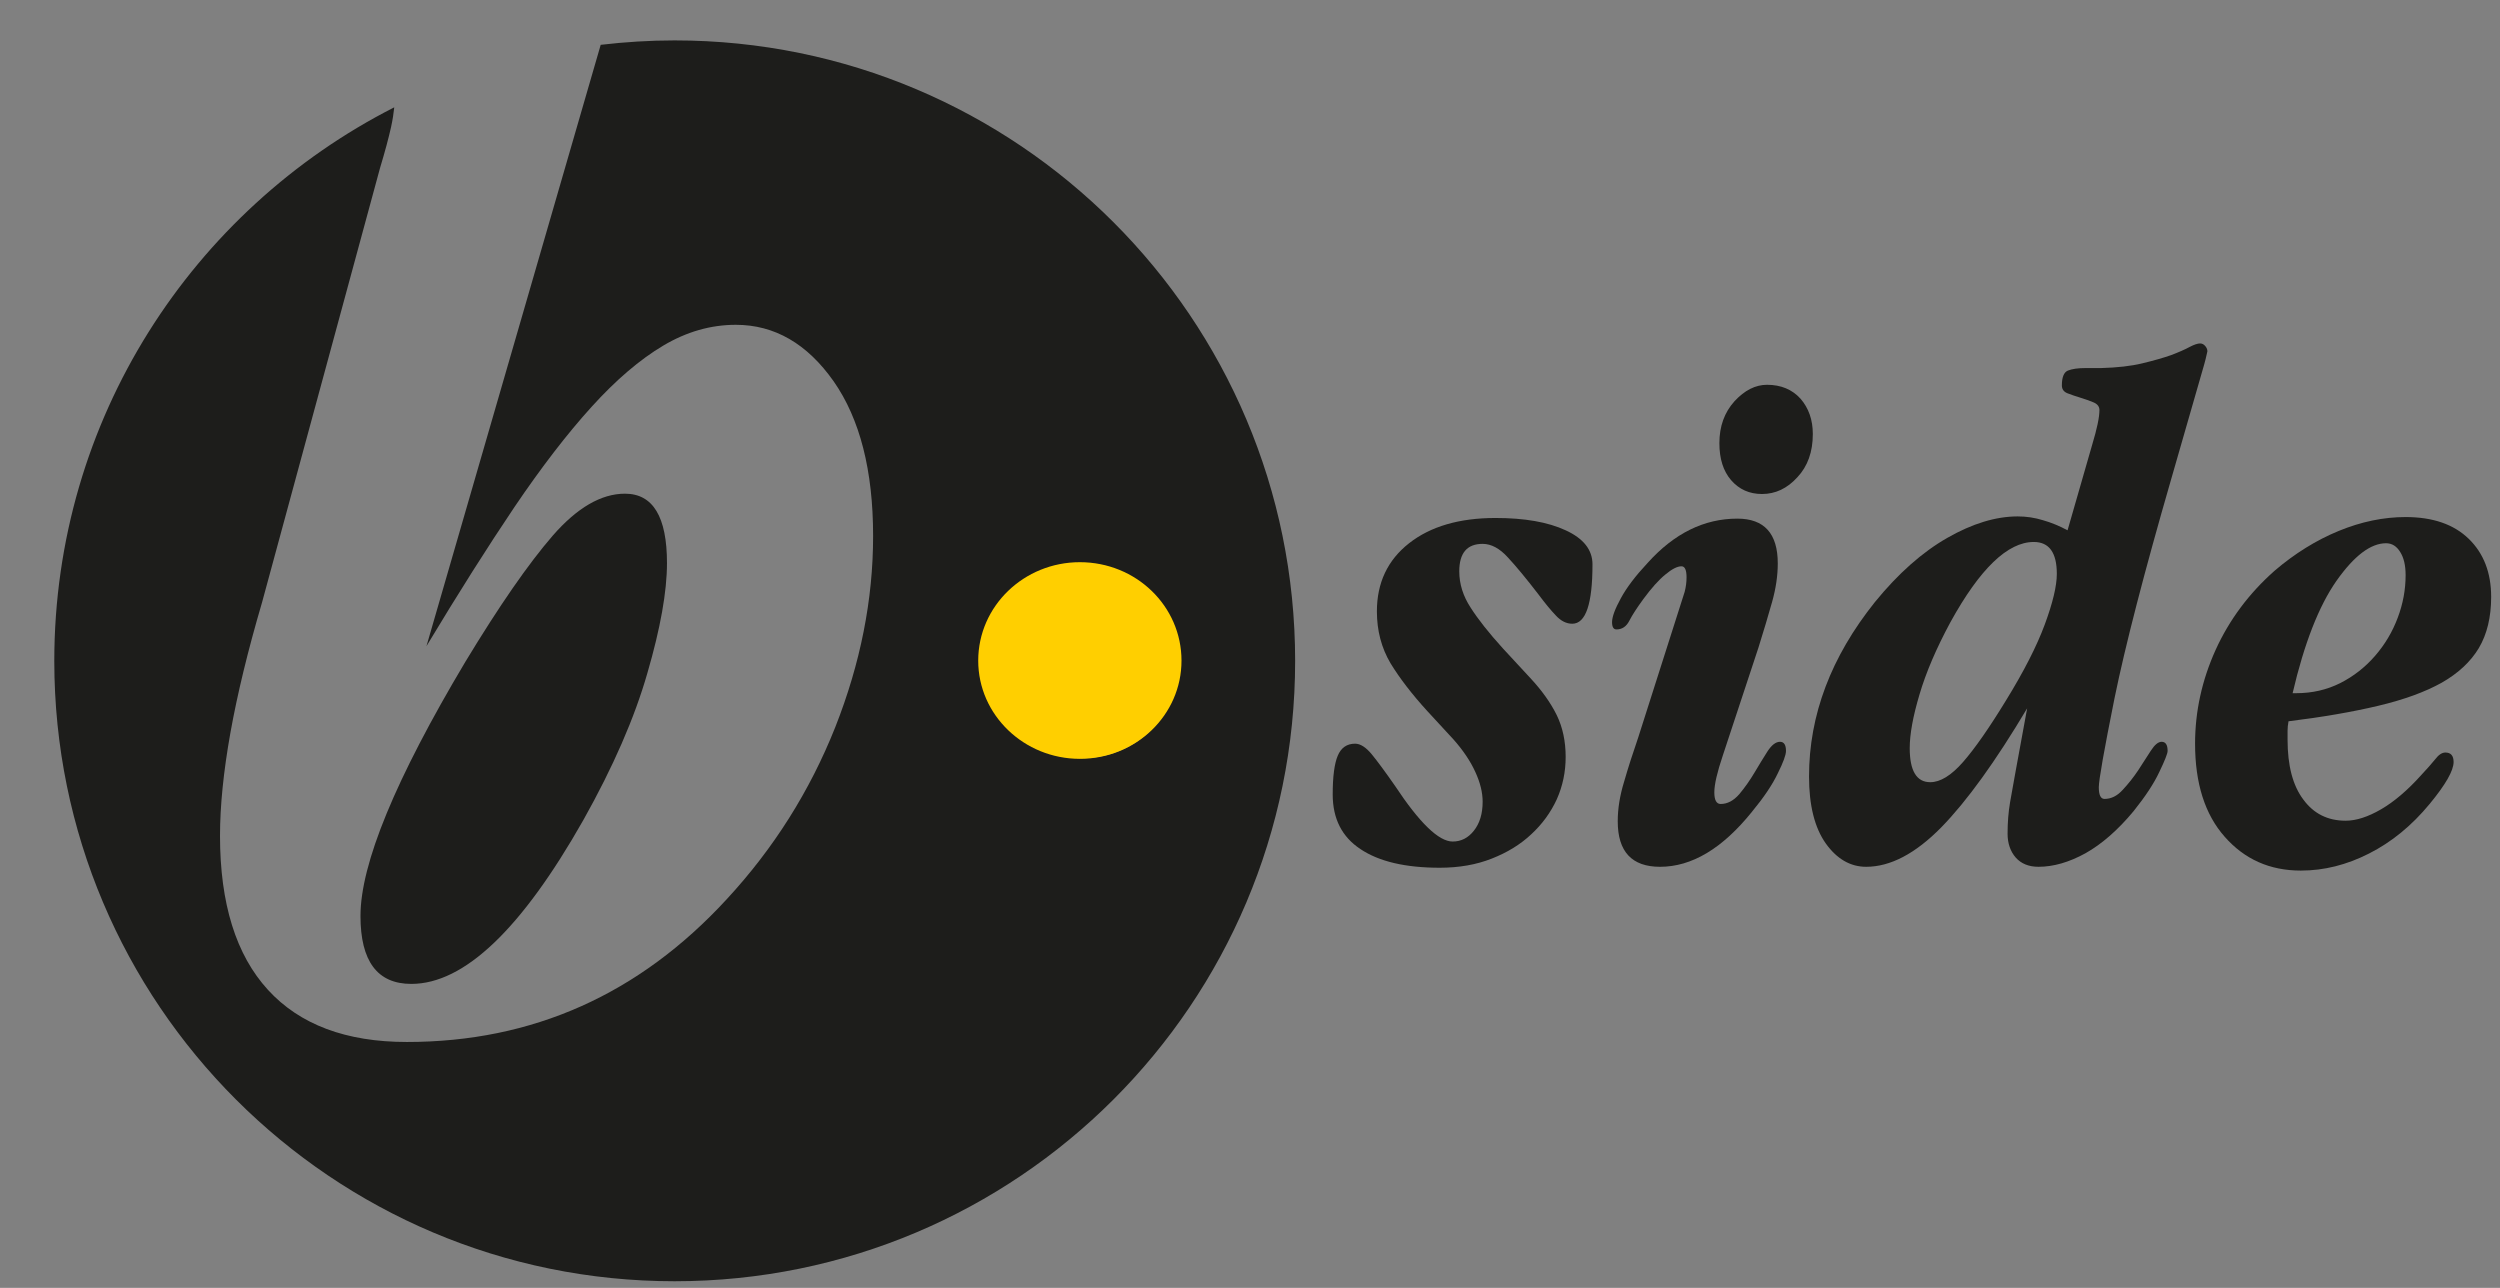 <svg version="1.2" xmlns="http://www.w3.org/2000/svg" viewBox="0 0 792 408" width="792" height="408">
	<rect x="0" y="0" width="792" height="408" fill="#808080" stroke="none"/>
	<title>bside_logo_ultime_svg-svg</title>
	<defs>
		<clipPath clipPathUnits="userSpaceOnUse" id="cp1">
			<path d="m861.01 536.29h362.34v49.73h-362.34z"/>
		</clipPath>
	</defs>
	<style>
		.s0 { fill: #000000 } 
		.s1 { fill: #ffffff } 
		.s2 { fill: #1d1d1b } 
		.s3 { fill: #ffcf00 } 
	</style>
	<g id="Layer">
		<g id="g46">
			<g id="g48">
			</g>
			<g id="g110">
				<g id="Clip-Path: g108" clip-path="url(#cp1)">
					<g id="g108" style="opacity: .6">
						<g id="g56">
							<path id="path54" fill-rule="evenodd" class="s0" d="m786 630.3v-39h12.3q9.7 0 14.5 4.8 4.8 4.8 4.8 14.8 0 5.1-1.6 9.5-1.7 4.6-6 7.2-2.3 1.4-5.9 2.1-2.8 0.6-5.8 0.6zm5.3-4.5h7.3q7 0 10.4-4.3 3.1-3.8 3.1-10.9 0-6.9-3-10.6-3.4-4.2-10.4-4.2h-7.4z"/>
						</g>
						<path id="path58" class="s0" d="m823.1 603h4.9v27.3h-4.9zm0-11.7h4.9v5.8h-4.9z"/>
						<g id="g62">
							<path id="path60" fill-rule="evenodd" class="s0" d="m834.3 635.7l4-2.4q1.1 1.8 2.6 2.6 1.9 1 5 1 4.3 0 6.2-2.3 1.4-1.7 1.4-6v-3.1q-3.1 4.9-9.1 4.9-5.3 0-8.3-3.5-3-3.5-3-10.1 0-6.6 2.7-10.4 3.2-4.3 9.2-4.3 5.7 0 8.6 4.6l0.1-3.7h4.7v26.2q0 11.8-12.4 11.8-6.4 0-9.6-2.6-1.4-1.2-2.1-2.7zm11.5-29.7q-4 0-6 3.1-1.6 2.5-1.6 7.4 0 9.9 7.5 9.9 3.8 0 5.9-2.6 2-2.6 2-7.8 0-5.1-2.3-7.8-2.1-2.2-5.5-2.2z"/>
						</g>
						<path id="path64" class="s0" d="m864.8 603h4.9v27.3h-4.9zm0-11.7h4.9v5.8h-4.9z"/>
						<g id="g68">
							<path id="path66" class="s0" d="m877.8 606.9h-3.7v-3.9h3.7v-7.8h4.9v7.8h5.9v3.9h-5.9v16.1q0 2.4 1 3.2 0.6 0.4 2.2 0.4 1 0 2.9-0.2l0.4 4q-2.3 0.4-5.2 0.4-6.2 0-6.2-6.8z"/>
						</g>
						<g id="g72">
							<path id="path70" fill-rule="evenodd" class="s0" d="m909.4 612.9v-1.9q0-5.2-6-5.2-3.5 0-5.2 2.1-0.8 1-1.3 2.6l-4.4-1.1q0.8-2.8 2.7-4.5 3-2.8 8.5-2.8 10.6 0 10.6 8.8v14.3q0 2.4 0.8 5.1h-4.6q-0.6-1.6-0.6-3.5-1.9 2.4-4 3.4-2.1 1-5.4 1-3.9 0-6.3-1.9-2.6-2.2-2.6-6.1 0-4.6 3.1-6.9 2.1-1.6 6.3-2.2zm0 3.6l-7.3 1.1q-3.3 0.5-4.7 2.1-1 1.2-1 3.4 0 2.2 1.4 3.3 1.3 1.1 3.5 1.1 2.9 0 5.1-1.4 3-2 3-5.6z"/>
						</g>
						<path id="path74" class="s0" d="m920 591.3h5v39h-5z"/>
						<g id="g78">
							<path id="path76" class="s0" d="m940.9 623.1l4.6-1.3q0.5 2.5 1.8 3.8 1.8 1.8 5.5 1.8 3.1 0 4.7-1.1 1.6-1.1 1.6-3.2 0-1.8-1.1-2.7-1.2-1.1-3.4-1.5l-4.4-0.8q-8.3-1.6-8.3-8 0-3.9 3.2-6.1 2.9-1.9 7.7-1.9 8.8 0 11.1 7.1l-4.4 1.4q-0.8-2.6-2.6-3.8-1.6-1-4.5-1-3.1 0-4.6 1.4-1.1 0.9-1.1 2.7 0 1.6 1.1 2.6 1.1 0.9 3.7 1.5l5.4 1q7.3 1.5 7.3 8 0 3.7-2.8 5.9-3 2.3-8.4 2.3-5.5 0-8.5-2.3-2.6-2-3.6-5.8z"/>
						</g>
						<g id="g82">
							<path id="path80" fill-rule="evenodd" class="s0" d="m980.9 602.1q6.4 0 9.8 4.2 3.2 3.8 3.2 10.3 0 6.6-3.2 10.4-3.4 4.2-9.7 4.2-5.9 0-9.3-3.4-3.9-4-3.8-11.2 0-6.5 3.1-10.3 3.5-4.2 9.9-4.2zm-0.1 3.9q-3.9 0-6 3.1-1.9 2.8-1.9 7.5 0 4.9 1.9 7.6 2.1 3 6 3 3.8 0 6-2.7 2.1-2.7 2.1-8 0-5.4-2.6-8.2-2-2.3-5.5-2.3z"/>
						</g>
						<path id="path84" class="s0" d="m999 591.3h4.9v39h-4.9z"/>
						<g id="g88">
							<path id="path86" class="s0" d="m1010.3 603h4.9v17.9q0 6.2 5.7 6.2 3.7 0 5.8-3.2 1.9-2.9 1.9-7.1v-13.8h4.9v27.3h-4.8l-0.1-4.5q-1.4 2.5-3.2 3.8-2.2 1.6-5.9 1.6-3.6 0-6-1.8-3.2-2.5-3.2-7.5z"/>
						</g>
						<g id="g92">
							<path id="path90" class="s0" d="m1041.3 606.9h-3.6v-3.9h3.6v-7.8h4.9v7.8h6v3.9h-6v16.1q0 2.4 1.1 3.2 0.6 0.4 2.2 0.4 0.9 0 2.9-0.2l0.3 4q-2.3 0.4-5.1 0.4-6.3 0-6.3-6.8z"/>
						</g>
						<path id="path94" class="s0" d="m1056.9 603h4.9v27.3h-4.9zm0-11.7h4.9v5.8h-4.9z"/>
						<g id="g98">
							<path id="path96" fill-rule="evenodd" class="s0" d="m1079.9 602.1q6.4 0 9.9 4.2 3.2 3.8 3.2 10.3 0 6.6-3.2 10.4-3.5 4.2-9.8 4.2-5.9 0-9.3-3.4-3.8-4-3.8-11.2 0-6.5 3.1-10.3 3.5-4.2 9.9-4.2zm-0.1 3.9q-3.9 0-6 3.1-1.9 2.8-1.9 7.5 0 4.9 1.9 7.6 2.1 3 6 3 3.9 0 6-2.7 2.1-2.7 2.1-8 0-5.4-2.5-8.2-2-2.3-5.6-2.3z"/>
						</g>
						<g id="g102">
							<path id="path100" class="s0" d="m1097.8 630.3v-27.3h4.8l0.1 4.4q1.4-2.4 3.3-3.8 2.3-1.5 5.9-1.5 4.5 0 7 2.7 2.2 2.4 2.2 6.6v18.9h-5v-17.6q0-6.6-5.7-6.6-3.7 0-5.8 3.2-1.9 2.9-1.9 7.2v13.8z"/>
						</g>
						<g id="g106">
							<path id="path104" class="s0" d="m1125 623.1l4.6-1.3q0.6 2.5 1.8 3.8 1.9 1.8 5.5 1.8 3.1 0 4.8-1.1 1.6-1.1 1.6-3.2 0-1.8-1.1-2.7-1.2-1.1-3.5-1.5l-4.4-0.8q-8.3-1.6-8.3-8 0-3.9 3.2-6.1 2.9-1.9 7.7-1.9 8.8 0 11.2 7.1l-4.4 1.4q-0.9-2.6-2.7-3.8-1.5-1-4.5-1-3 0-4.6 1.4-1.1 0.9-1.1 2.7 0 1.6 1.1 2.6 1.1 0.9 3.7 1.5l5.4 1q7.3 1.5 7.3 8 0 3.7-2.8 5.9-3 2.3-8.4 2.3-5.4 0-8.5-2.3-2.6-2-3.6-5.8z"/>
						</g>
					</g>
				</g>
			</g>
		</g>
		<g id="g116">
			<path id="path118" fill-rule="evenodd" class="s1" d="m1051.6 1201.1v7.4h-2.7v-19.6h5.7q1.7-0.1 3.3 0.4c0.9 0.2 1.6 0.6 2.3 1.2 0.6 0.5 1 1.2 1.3 1.9 0.6 1.7 0.5 3.5-0.1 5.1-0.3 0.7-0.8 1.4-1.4 1.9-0.7 0.6-1.4 1-2.3 1.2q-1.5 0.5-3.1 0.5zm0-2.1h3.1q1.1 0 2-0.4 0.9-0.2 1.5-0.8 0.6-0.5 0.9-1.3 0.3-0.8 0.3-1.6c0.1-1.1-0.4-2.2-1.2-3-1-0.7-2.2-1.1-3.5-1h-3.1z"/>
		</g>
		<g id="g120">
			<path id="path122" fill-rule="evenodd" class="s1" d="m1075.4 1210.5h-1q-0.3 0-0.6-0.1c-0.2-0.1-0.3-0.3-0.3-0.5l-0.2-1.3c-0.4 0.4-0.8 0.6-1.1 1q-0.5 0.3-1.1 0.6-0.6 0.3-1.3 0.5-0.7 0.1-1.4 0.1-0.7 0-1.5-0.2-0.7-0.3-1.2-0.7-0.5-0.5-0.9-1.2-0.3-0.8-0.3-1.6 0-0.9 0.4-1.6 0.6-0.9 1.4-1.4 1.3-0.7 2.7-1 2-0.4 4-0.3v-1.1c0.1-0.8-0.2-1.7-0.6-2.4-0.6-0.6-1.3-0.9-2.1-0.8q-0.7-0.1-1.5 0.2c-0.4 0.2-0.7 0.3-1 0.5q-0.5 0.2-0.8 0.5-0.3 0.2-0.7 0.3-0.2 0-0.4-0.2c-0.1-0.1-0.2-0.2-0.3-0.3l-0.4-0.8c1.4-1.4 3.4-2.2 5.4-2.2q1.1 0 2.1 0.4 0.9 0.3 1.5 1.1c0.4 0.4 0.8 1 0.9 1.6q0.3 1.1 0.3 2.2zm-6.2-1.5q0.6 0 1.1-0.2 0.6-0.1 1-0.3 0.5-0.3 1-0.6c0.2-0.2 0.6-0.5 0.8-0.7v-3q-1.4 0-2.8 0.3-1 0.2-2 0.6-0.6 0.3-1 0.8c-0.3 0.3-0.4 0.7-0.4 1.1q0 0.5 0.2 0.9 0.1 0.4 0.5 0.7 0.3 0.3 0.7 0.3c0.2 0 0.5 0.1 0.9 0.1z"/>
		</g>
		<g id="g124">
			<path id="path126" class="s1" d="m1079.1 1210.5v-13.9h1.4q0.4 0 0.6 0.2 0.2 0.2 0.2 0.5l0.2 2.2c0.4-0.9 1-1.7 1.7-2.3 0.7-0.5 1.6-0.8 2.4-0.8q0.5 0 1 0.1 0.5 0.1 0.9 0.4l-0.4 1.8c0 0.3-0.1 0.3-0.4 0.3q-0.3 0-0.6-0.1-0.5-0.2-1.1-0.2c-0.7 0-1.5 0.2-2 0.8-0.7 0.5-1.2 1.3-1.5 2.1v8.9z"/>
		</g>
		<g id="g128">
			<path id="path130" class="s1" d="m1094.4 1210.7c-0.9 0-1.8-0.3-2.5-1-0.7-0.7-1-1.7-0.9-2.6v-8.6h-1.7q-0.2 0-0.3-0.1-0.2-0.2-0.2-0.4v-1l2.3-0.3 0.5-4.3q0.1-0.2 0.2-0.3 0.2-0.2 0.4-0.2h1.3v4.8h4v1.8h-4v8.3c0 0.5 0.1 1 0.4 1.3 0.3 0.4 0.7 0.5 1.1 0.5q0.3 0 0.7-0.1l0.5-0.3q0.1-0.1 0.3-0.2 0.1-0.1 0.2-0.1c0.2 0 0.3 0.1 0.4 0.2l0.7 1.2q-0.6 0.6-1.5 0.9-0.9 0.5-1.9 0.5z"/>
		</g>
		<g id="g132">
			<path id="path134" class="s1" d="m1100.4 1210.5v-13.9h1.4c0.4 0 0.6 0.2 0.7 0.5l0.2 1.5q0.8-0.9 2-1.6c0.8-0.4 1.7-0.6 2.6-0.5q1-0.1 2 0.3c0.5 0.2 1 0.6 1.4 1.1q0.6 0.7 0.9 1.6 0.3 1.1 0.3 2.2v8.9h-2.4v-8.9c0.1-0.9-0.2-1.7-0.7-2.4-0.6-0.6-1.4-0.9-2.2-0.8-0.7-0.1-1.4 0.1-2 0.5q-1 0.6-1.8 1.4v10.2z"/>
		</g>
		<g id="g136">
			<path id="path138" fill-rule="evenodd" class="s1" d="m1121.1 1196.4q1.2 0 2.3 0.4 1 0.4 1.8 1.2 0.8 0.8 1.2 1.9 0.4 1.3 0.4 2.7c0 0.4 0 0.6-0.1 0.7q-0.2 0.2-0.5 0.2h-9.2q0.1 1.1 0.4 2.2 0.3 0.9 0.9 1.6 0.6 0.6 1.3 1 0.9 0.4 1.8 0.3 0.8 0.1 1.6-0.2 0.5-0.2 1.1-0.4 0.5-0.2 0.9-0.5 0.2-0.2 0.6-0.3 0.3 0.1 0.5 0.3l0.6 0.9q-0.5 0.5-1.1 0.9-0.6 0.4-1.3 0.7-0.7 0.3-1.5 0.4-0.7 0.1-1.5 0.1-1.4 0-2.7-0.5-1.2-0.5-2.1-1.4c-0.6-0.7-1.1-1.5-1.3-2.4q-0.5-1.5-0.5-3.1 0-1.4 0.4-2.7 0.5-1.2 1.3-2.2 0.8-0.9 2-1.4 1.3-0.4 2.7-0.4zm0 1.8c-1 0-2 0.3-2.7 1-0.7 0.8-1.2 1.8-1.3 2.9h7.5q0.1-0.9-0.2-1.6-0.2-0.7-0.7-1.3-0.4-0.5-1.1-0.7-0.7-0.3-1.5-0.3z"/>
		</g>
		<g id="g140">
			<path id="path142" class="s1" d="m1129.9 1210.5v-13.9h1.4q0.3 0 0.6 0.2 0.2 0.2 0.2 0.5l0.1 2.2c0.4-0.9 1-1.7 1.8-2.3 0.7-0.5 1.5-0.8 2.4-0.8q0.5 0 1 0.1 0.5 0.1 0.9 0.4l-0.4 1.8c-0.1 0.3-0.1 0.3-0.4 0.3q-0.3 0-0.6-0.1-0.5-0.2-1.1-0.2c-0.7 0-1.5 0.2-2.1 0.8-0.6 0.5-1.1 1.3-1.4 2.1v8.9z"/>
		</g>
		<g id="svg_2">
			<g id="g18">
				<path id="path20" class="s2" d="m130.3 311.7q25.1 0 54.5-51.9 14.2-25.3 20.3-46.6 6.2-21.3 6.2-34.8 0-22-13.3-22-11.3 0-22.9 13.3-11.6 13.4-27.7 40-33.2 55.7-33.2 80.5 0 21.5 16.1 21.5z"/>
			</g>
			<g id="g22">
				<path id="path24" fill-rule="evenodd" class="s2" d="m410.3 209.4c0 108.5-88 196.5-196.6 196.5-108.5 0-196.5-88-196.5-196.5 0-76.6 43.8-142.9 107.7-175.4-0.2 1.9-0.5 3.9-1 6.2q-1.2 5.4-3.5 13l-37.4 137.7q-6.7 22.8-10 41.2-3.3 18.5-3.3 32.7 0 32.2 15.2 48.8 15.1 16.5 44 16.5 59.7 0 101.3-45.2 22.3-24.1 34.4-54.5 12-30.4 12-60.6 0-31.1-12.5-49-12.6-17.9-31-17.9-11.9 0-23 6.6-11.1 6.6-22.7 19.4-11.6 12.8-24.4 31.7-12.8 19-27.9 44.1l55.2-190.5c7.7-0.9 15.5-1.4 23.4-1.4 108.6 0 196.6 88 196.6 196.6zm-36.5 0c0-17.1-13.8-30.9-30.9-30.9-17 0-30.9 13.8-30.9 30.9 0 17 13.9 30.8 30.9 30.8 17.1 0 30.9-13.8 30.9-30.8z"/>
			</g>
			<g id="g26">
				<path id="path28" class="s2" d="m484.8 214.8q5.5 5.9 8.4 11.8 2.8 5.8 2.8 13.2 0 7.1-2.8 13.4-2.9 6.3-8.1 11.1-5.1 4.8-12.5 7.7-7.3 2.9-16.5 2.9-16.3 0-25.1-5.9-8.8-5.8-8.8-17.3 0-8.5 1.6-12.3 1.6-3.8 5.5-3.8 2.5 0 5.3 3.4 2.7 3.3 7.3 9.9 11.7 17.7 18.3 17.7 4 0 6.7-3.4 2.8-3.5 2.8-9.2 0-4.4-2.3-9.4-2.3-5.1-6.9-10.3l-8.3-9q-7.3-8-11.7-15.2-4.3-7.3-4.3-16.4 0-13.6 10.2-21.6 10.2-8 27.4-8 13.8 0 22.2 3.9 8.5 3.9 8.5 10.8 0 18.8-6.4 18.8-2.8 0-5.2-2.6-2.4-2.5-5.6-6.8-5.7-7.4-9.6-11.6-3.9-4.3-8-4.3-7.4 0-7.4 8.7 0 6 3.6 11.5 3.5 5.5 10.2 12.9z"/>
			</g>
			<g id="g30">
				<path id="path32" class="s2" d="m570.4 126.3q3.9 4.5 3.9 11.2 0 8.5-4.9 13.7-4.8 5.3-11.2 5.3-6 0-9.8-4.4-3.7-4.3-3.7-11.7 0-8 4.8-13.3 4.8-5.2 10.3-5.2 6.6 0 10.6 4.4zm-24.6 113q-2.7 8-2.7 11.7 0 3.7 2 3.7 3.2 0 5.9-3.1 2.6-3.1 4.8-6.8 2.2-3.7 4.1-6.7 2-3.1 4-3.1 1.9 0 1.9 2.9 0 1.9-2.6 7.1-2.5 5.3-8.2 12.2-14 17.4-29.1 17.4-13.4 0-13.4-14.4 0-6 2-12.5 1.9-6.6 4.5-14.1l14.7-46.1q0.6-2.3 0.6-4.6 0-3.5-1.6-3.5-2 0-5.1 2.6-3.1 2.5-7 7.8-3 4.1-4.4 6.8-1.4 2.8-4.1 2.8-1.4 0-1.4-2.3 0-2.5 2.8-7.6 2.7-5 8.5-11.2 12.6-14 28.4-14 12.8 0 12.8 14.2 0 5.8-1.8 12.2-1.8 6.4-4.3 14.4z"/>
			</g>
			<g id="g34">
				<path id="path36" fill-rule="evenodd" class="s2" d="m687.8 151.9q-12.8 44.3-17.9 69.2-5 24.9-5 28.3 0 3.7 1.8 3.7 3.2 0 5.8-2.9 2.7-2.9 4.9-6.2 2.1-3.3 4-6.2 1.8-2.8 3.4-2.8 1.9 0 1.9 2.9 0 1.2-2.6 6.6-2.5 5.4-8.2 12.5-7.4 8.9-15.2 13.3-7.8 4.3-14.9 4.3-4.6 0-7.2-2.9-2.6-3-2.6-7.6 0-5.3 0.8-10 0.8-4.7 1.7-9.5l3.7-20.2q-15 25.2-27.2 37.7-12.3 12.5-23.8 12.5-7.5 0-12.8-7.4-5.3-7.5-5.3-21.2 0-29.2 20.9-55.3 11-13.5 22.9-20.3 11.9-6.8 22.3-6.8 4.1 0 8 1.2 3.9 1.1 7.8 3.2l7.8-27.1q2.3-7.6 2.3-11 0-1.6-1.8-2.4-1.9-0.8-4.2-1.5-2.3-0.7-4.1-1.4-1.8-0.7-1.8-2.5 0-3.9 1.9-4.7 2-0.8 5.6-0.8h4.9q7.7-0.2 13.1-1.5 5.4-1.3 9.1-2.6 3.7-1.4 5.9-2.6 2.1-1.1 3.3-1.1 0.9 0 1.6 0.8 0.7 0.8 0.7 1.7 0 0.2-0.3 1.3-0.2 1-0.7 2.8zm-69.9 45.2q-6.7 12.4-9.8 22.9-3.1 10.4-3.1 17 0 10.8 6.5 10.8 4.8 0 10.4-6.4 5.6-6.4 13.6-19.5 8.5-13.8 12.3-24.1 3.8-10.3 3.8-16 0-10.1-7.3-10.1-12.4 0-26.4 25.4z"/>
			</g>
			<g id="g38">
				<path id="path40" fill-rule="evenodd" class="s2" d="m724.7 231.5v2.8q0 12.4 5 19 4.9 6.7 13.4 6.7 5 0 11.2-3.6 6.2-3.6 12.6-10.7 3-3.2 4.6-5.2 1.6-2.1 3.2-2.1 2.6 0 2.6 3 0 4.1-7.6 13.3-8.5 10.3-19.2 15.7-10.6 5.4-21.6 5.4-14.7 0-24.1-10.7-9.4-10.6-9.4-29.5 0-15.3 6.5-29.7 6.5-14.3 18.7-25.1 9.6-8.2 20.3-12.6 10.7-4.4 21.2-4.4 12.9 0 20 6.9 7.1 6.9 7.1 18.4 0 9.6-3.9 16.2-3.9 6.5-11.8 11-7.9 4.4-20.1 7.3-12.2 2.9-28.4 4.9-0.3 1.6-0.3 3zm2.8-11.9q7.5 0 13.9-3.2 6.3-3.2 11-8.6 4.7-5.4 7.2-12.1 2.5-6.6 2.5-13.5 0-4.6-1.7-7.3-1.7-2.8-4.5-2.8-7.3 0-15.7 11.9-8.4 12-13.9 35.6z"/>
			</g>
			<g id="g42">
				<path id="path44" class="s3" d="m342.1 240.4c-17.7 0-32.2-13.9-32.2-31.1 0-17.3 14.5-31.2 32.2-31.2 17.8 0 32.2 13.9 32.2 31.2 0 17.2-14.4 31.1-32.2 31.1z"/>
			</g>
		</g>
	</g>
</svg>